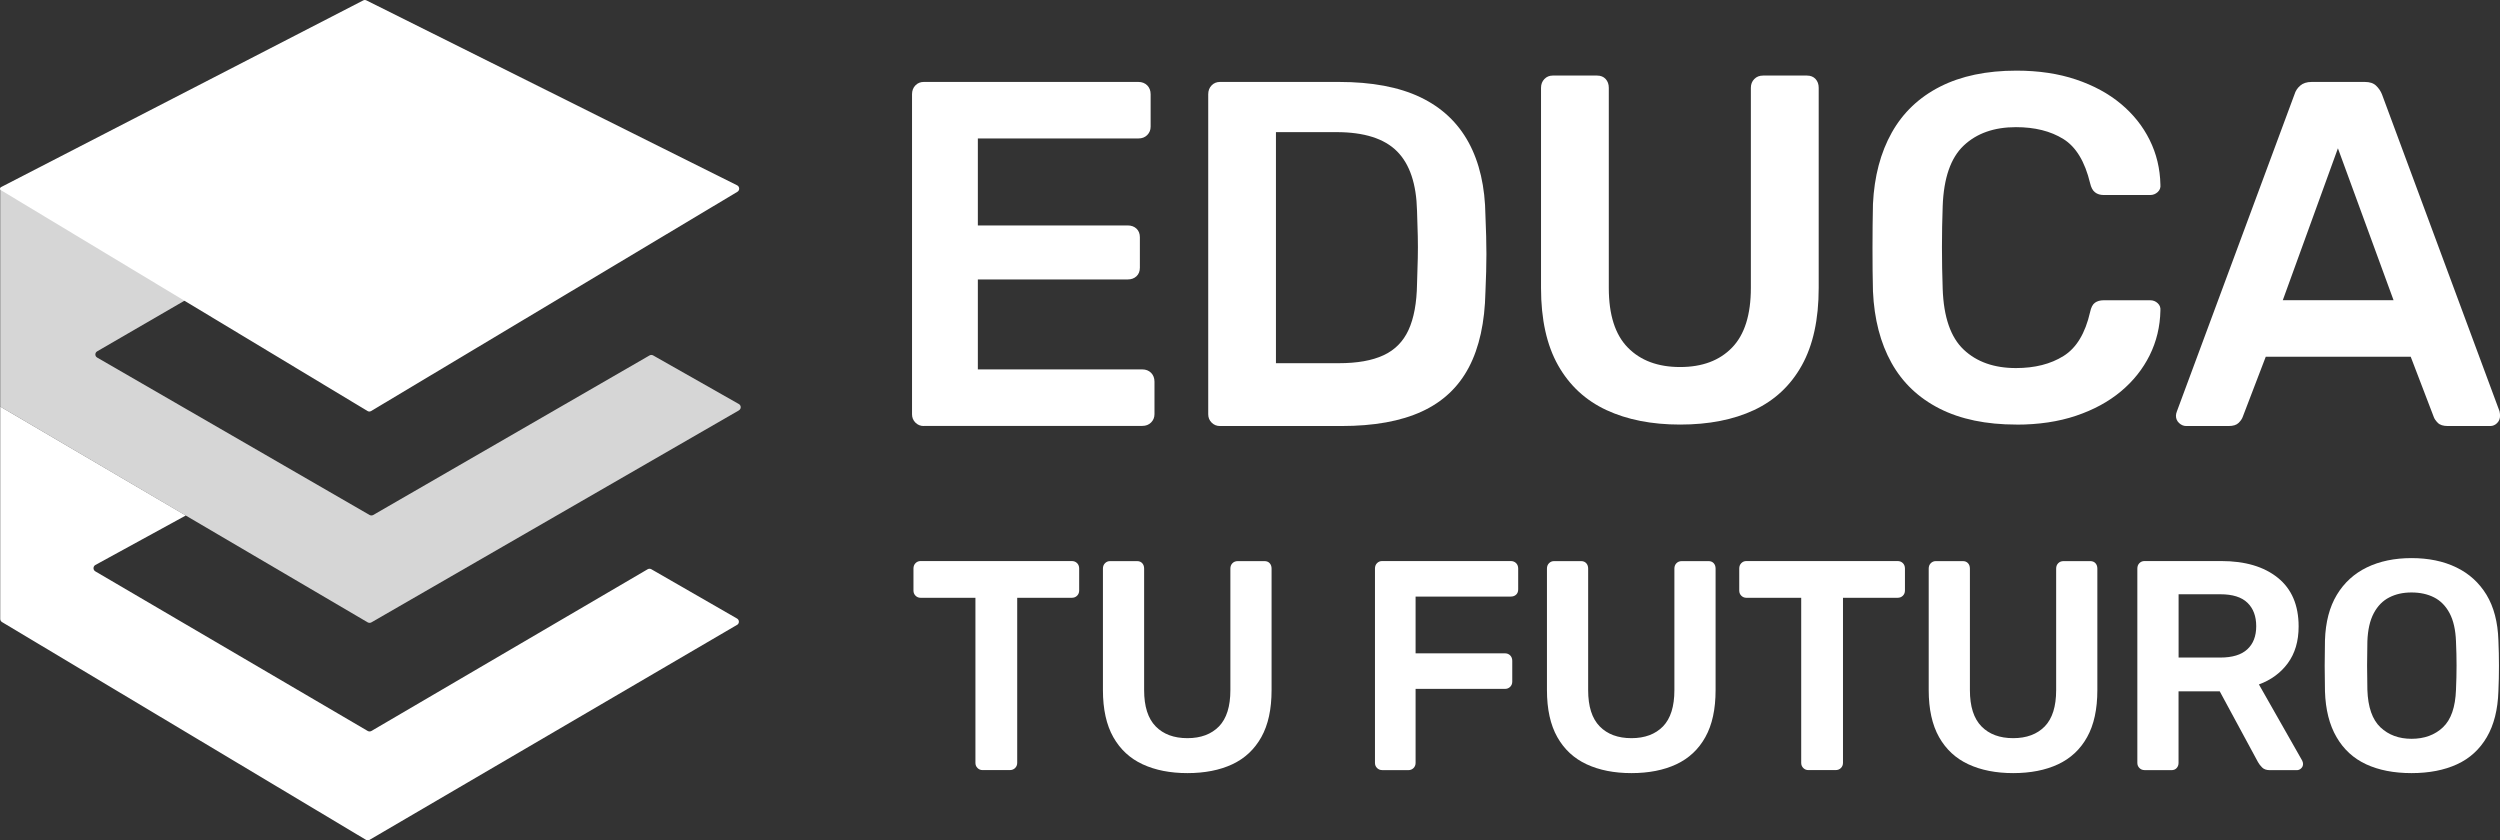 <svg xmlns="http://www.w3.org/2000/svg" width="238" height="80" viewBox="0 0 238 80" fill="none"><rect x="0" y="0" width="238" height="80" fill="#333333" stroke="none"/><g clip-path="url(#clip0_2086_1660)"><path opacity="0.8" d="M70.343 39.068L35.358 59.25C35.248 59.31 35.117 59.31 35.007 59.25L0.022 38.709V17.887L17.692 28.552L9.252 33.446C9.022 33.578 9.016 33.909 9.252 34.041L35.182 49.026C35.292 49.087 35.423 49.087 35.533 49.026L61.836 33.837C61.946 33.776 62.077 33.776 62.181 33.837L70.343 38.466C70.573 38.599 70.578 38.93 70.343 39.062V39.068Z" fill="white"></path><path d="M70.168 59.487L35.188 79.95C35.078 80.011 34.947 80.011 34.837 79.95L0.192 59.222C0.088 59.161 0.022 59.045 0.022 58.919V38.709L17.687 49.076L9.076 53.788C8.846 53.92 8.841 54.257 9.076 54.394L35.007 69.589C35.117 69.65 35.248 69.65 35.358 69.589L61.661 54.19C61.77 54.13 61.902 54.13 62.006 54.19L70.168 58.886C70.398 59.018 70.403 59.354 70.168 59.492V59.487Z" fill="white"></path><path d="M0.082 18.102L34.986 39.128C35.095 39.195 35.227 39.195 35.336 39.128L70.195 18.262C70.436 18.124 70.425 17.771 70.179 17.644L34.887 0.039C34.788 -0.011 34.673 -0.011 34.58 0.039L0.093 17.815C-0.022 17.876 -0.027 18.036 0.082 18.108V18.102Z" fill="white"></path><path d="M87.937 40.557C87.624 40.557 87.362 40.447 87.148 40.232C86.929 40.016 86.825 39.746 86.825 39.437V8.971C86.825 8.629 86.934 8.347 87.148 8.127C87.362 7.906 87.63 7.801 87.937 7.801H108.379C108.719 7.801 108.998 7.912 109.217 8.127C109.431 8.347 109.54 8.623 109.54 8.971V12.061C109.54 12.375 109.431 12.64 109.217 12.855C108.998 13.076 108.719 13.181 108.379 13.181H93.091V21.462H107.355C107.694 21.462 107.974 21.561 108.193 21.765C108.406 21.97 108.516 22.24 108.516 22.582V25.484C108.516 25.826 108.406 26.102 108.193 26.301C107.974 26.505 107.694 26.604 107.355 26.604H93.091V35.167H108.746C109.086 35.167 109.365 35.277 109.584 35.492C109.798 35.713 109.907 35.994 109.907 36.336V39.426C109.907 39.741 109.798 40.005 109.584 40.221C109.365 40.441 109.086 40.546 108.746 40.546H87.931L87.937 40.557Z" fill="white"></path><path d="M116.135 40.557C115.823 40.557 115.56 40.447 115.346 40.232C115.127 40.016 115.023 39.746 115.023 39.437V8.971C115.023 8.629 115.133 8.347 115.346 8.127C115.56 7.906 115.828 7.801 116.135 7.801H127.474C130.601 7.801 133.181 8.287 135.208 9.252C137.235 10.218 138.769 11.652 139.809 13.556C140.845 15.459 141.381 17.782 141.414 20.529C141.474 21.903 141.507 23.117 141.507 24.182C141.507 25.247 141.474 26.444 141.414 27.785C141.354 30.687 140.828 33.081 139.837 34.968C138.845 36.855 137.35 38.262 135.351 39.178C133.351 40.099 130.804 40.557 127.709 40.557H116.141H116.135ZM121.476 34.576H127.468C129.205 34.576 130.612 34.328 131.697 33.826C132.782 33.33 133.581 32.524 134.091 31.415C134.6 30.306 134.874 28.849 134.901 27.04C134.934 26.102 134.956 25.285 134.973 24.585C134.989 23.884 134.989 23.183 134.973 22.477C134.956 21.776 134.934 20.971 134.901 20.066C134.841 17.506 134.206 15.619 132.995 14.405C131.785 13.192 129.867 12.579 127.233 12.579H121.47V34.576H121.476Z" fill="white"></path><path d="M159.95 40.419C157.255 40.419 154.916 39.961 152.933 39.04C150.951 38.119 149.417 36.701 148.332 34.781C147.248 32.861 146.705 30.405 146.705 27.41V8.364C146.705 8.022 146.815 7.741 147.029 7.52C147.242 7.299 147.511 7.194 147.817 7.194H152.046C152.386 7.194 152.66 7.305 152.857 7.52C153.059 7.741 153.158 8.017 153.158 8.364V27.41C153.158 29.97 153.761 31.862 154.971 33.092C156.176 34.323 157.836 34.941 159.945 34.941C162.054 34.941 163.702 34.323 164.891 33.092C166.085 31.862 166.682 29.964 166.682 27.41V8.364C166.682 8.022 166.792 7.741 167.011 7.52C167.23 7.299 167.504 7.194 167.849 7.194H172.028C172.368 7.194 172.642 7.305 172.839 7.52C173.042 7.741 173.14 8.017 173.14 8.364V27.41C173.14 30.405 172.603 32.861 171.535 34.781C170.467 36.701 168.95 38.119 166.983 39.04C165.017 39.961 162.667 40.419 159.945 40.419H159.95Z" fill="white"></path><path d="M191.961 40.419C189.08 40.419 186.642 39.912 184.643 38.897C182.644 37.881 181.121 36.43 180.069 34.543C179.018 32.657 178.426 30.389 178.306 27.735C178.273 26.455 178.262 25.087 178.262 23.619C178.262 22.152 178.278 20.75 178.306 19.41C178.432 16.789 179.029 14.527 180.097 12.623C181.165 10.72 182.699 9.263 184.698 8.248C186.697 7.233 189.118 6.725 191.967 6.725C194.075 6.725 195.96 7.007 197.636 7.57C199.307 8.132 200.731 8.905 201.908 9.887C203.086 10.869 204.001 12.017 204.647 13.324C205.299 14.637 205.639 16.055 205.671 17.583C205.704 17.865 205.617 18.096 205.414 18.284C205.211 18.472 204.97 18.566 204.696 18.566H200.282C199.942 18.566 199.663 18.483 199.443 18.306C199.224 18.135 199.071 17.848 198.978 17.44C198.485 15.382 197.63 13.975 196.425 13.23C195.215 12.48 193.714 12.105 191.917 12.105C189.841 12.105 188.182 12.69 186.944 13.859C185.706 15.029 185.037 16.954 184.944 19.641C184.851 22.201 184.851 24.822 184.944 27.503C185.037 30.185 185.7 32.11 186.944 33.285C188.182 34.455 189.841 35.04 191.917 35.04C193.714 35.04 195.22 34.659 196.447 33.892C197.669 33.131 198.518 31.735 198.978 29.705C199.071 29.269 199.224 28.971 199.443 28.817C199.663 28.662 199.936 28.585 200.282 28.585H204.696C204.976 28.585 205.217 28.679 205.414 28.866C205.617 29.054 205.699 29.285 205.671 29.567C205.639 31.095 205.299 32.513 204.647 33.826C203.995 35.139 203.081 36.281 201.908 37.263C200.731 38.245 199.307 39.018 197.636 39.581C195.965 40.143 194.075 40.425 191.967 40.425L191.961 40.419Z" fill="white"></path><path d="M208.125 40.557C207.879 40.557 207.654 40.463 207.452 40.276C207.249 40.088 207.15 39.856 207.15 39.575C207.15 39.448 207.183 39.31 207.243 39.156L218.44 8.971C218.533 8.662 218.708 8.386 218.976 8.154C219.239 7.923 219.606 7.801 220.066 7.801H225.133C225.599 7.801 225.955 7.917 226.201 8.154C226.448 8.386 226.634 8.662 226.76 8.971L237.956 39.156C237.989 39.31 238.005 39.454 238.005 39.575C238.005 39.856 237.912 40.088 237.726 40.276C237.54 40.463 237.321 40.557 237.074 40.557H233.032C232.599 40.557 232.281 40.458 232.079 40.254C231.876 40.05 231.745 39.856 231.684 39.669L229.499 33.959H215.701L213.515 39.669C213.455 39.856 213.324 40.05 213.121 40.254C212.918 40.458 212.601 40.557 212.168 40.557H208.125ZM217.322 28.579H227.866L222.57 14.118L217.322 28.579Z" fill="white"></path><path d="M93.54 73.313C93.354 73.313 93.19 73.247 93.058 73.114C92.927 72.982 92.861 72.822 92.861 72.629V56.91H87.641C87.455 56.91 87.29 56.844 87.159 56.712C87.028 56.579 86.962 56.419 86.962 56.226V54.124C86.962 53.914 87.028 53.743 87.159 53.611C87.29 53.479 87.449 53.412 87.641 53.412H102.031C102.239 53.412 102.408 53.479 102.54 53.611C102.671 53.743 102.737 53.914 102.737 54.124V56.226C102.737 56.414 102.671 56.579 102.54 56.712C102.408 56.844 102.239 56.91 102.031 56.91H96.838V72.629C96.838 72.817 96.772 72.982 96.641 73.114C96.509 73.247 96.339 73.313 96.131 73.313H93.535H93.54Z" fill="white"></path><path d="M113.04 73.6C111.403 73.6 109.984 73.319 108.779 72.761C107.574 72.204 106.643 71.338 105.985 70.174C105.328 69.01 104.999 67.514 104.999 65.699V54.13C104.999 53.92 105.065 53.749 105.197 53.617C105.328 53.484 105.487 53.418 105.679 53.418H108.248C108.456 53.418 108.62 53.484 108.741 53.617C108.861 53.749 108.921 53.92 108.921 54.13V65.699C108.921 67.255 109.288 68.403 110.022 69.153C110.756 69.903 111.764 70.273 113.04 70.273C114.317 70.273 115.319 69.898 116.048 69.153C116.771 68.403 117.132 67.255 117.132 65.699V54.13C117.132 53.92 117.198 53.749 117.329 53.617C117.461 53.484 117.631 53.418 117.839 53.418H120.38C120.588 53.418 120.753 53.484 120.873 53.617C120.994 53.749 121.054 53.92 121.054 54.13V65.699C121.054 67.52 120.731 69.01 120.079 70.174C119.427 71.338 118.507 72.204 117.313 72.761C116.119 73.319 114.695 73.6 113.04 73.6Z" fill="white"></path><path d="M131.576 73.313C131.39 73.313 131.226 73.247 131.094 73.114C130.963 72.982 130.897 72.822 130.897 72.629V54.124C130.897 53.914 130.963 53.743 131.094 53.611C131.226 53.479 131.385 53.412 131.576 53.412H143.824C144.032 53.412 144.202 53.479 144.334 53.611C144.465 53.743 144.531 53.914 144.531 54.124V56.116C144.531 56.325 144.465 56.491 144.334 56.612C144.202 56.734 144.032 56.794 143.824 56.794H134.764V62.196H143.26C143.468 62.196 143.638 62.262 143.77 62.394C143.901 62.527 143.967 62.698 143.967 62.907V64.899C143.967 65.087 143.901 65.252 143.77 65.385C143.638 65.517 143.468 65.583 143.26 65.583H134.764V72.634C134.764 72.822 134.699 72.987 134.567 73.12C134.436 73.252 134.266 73.319 134.058 73.319H131.576V73.313Z" fill="white"></path><path d="M155.311 73.6C153.673 73.6 152.254 73.319 151.049 72.761C149.844 72.204 148.913 71.338 148.256 70.174C147.598 69.01 147.27 67.514 147.27 65.699V54.13C147.27 53.92 147.335 53.749 147.467 53.617C147.598 53.484 147.757 53.418 147.949 53.418H150.518C150.726 53.418 150.89 53.484 151.011 53.617C151.131 53.749 151.192 53.92 151.192 54.13V65.699C151.192 67.255 151.559 68.403 152.293 69.153C153.027 69.903 154.034 70.273 155.311 70.273C156.587 70.273 157.589 69.898 158.318 69.153C159.041 68.403 159.402 67.255 159.402 65.699V54.13C159.402 53.92 159.468 53.749 159.6 53.617C159.731 53.484 159.901 53.418 160.109 53.418H162.651C162.859 53.418 163.023 53.484 163.144 53.617C163.264 53.749 163.324 53.92 163.324 54.13V65.699C163.324 67.52 163.001 69.01 162.349 70.174C161.703 71.338 160.777 72.204 159.583 72.761C158.389 73.319 156.965 73.6 155.311 73.6Z" fill="white"></path><path d="M172.154 73.313C171.968 73.313 171.804 73.247 171.672 73.114C171.541 72.982 171.475 72.822 171.475 72.629V56.91H166.255C166.069 56.91 165.904 56.844 165.773 56.712C165.641 56.579 165.576 56.419 165.576 56.226V54.124C165.576 53.914 165.641 53.743 165.773 53.611C165.904 53.479 166.063 53.412 166.255 53.412H180.644C180.853 53.412 181.022 53.479 181.154 53.611C181.285 53.743 181.351 53.914 181.351 54.124V56.226C181.351 56.414 181.285 56.579 181.154 56.712C181.022 56.844 180.853 56.91 180.644 56.91H175.452V72.629C175.452 72.817 175.386 72.982 175.255 73.114C175.123 73.247 174.953 73.313 174.745 73.313H172.149H172.154Z" fill="white"></path><path d="M191.654 73.6C190.017 73.6 188.598 73.319 187.393 72.761C186.188 72.204 185.257 71.338 184.599 70.174C183.942 69.01 183.613 67.514 183.613 65.699V54.13C183.613 53.92 183.679 53.749 183.81 53.617C183.942 53.484 184.101 53.418 184.293 53.418H186.861C187.07 53.418 187.234 53.484 187.354 53.617C187.475 53.749 187.535 53.92 187.535 54.13V65.699C187.535 67.255 187.902 68.403 188.636 69.153C189.37 69.903 190.378 70.273 191.654 70.273C192.931 70.273 193.933 69.898 194.662 69.153C195.385 68.403 195.746 67.255 195.746 65.699V54.13C195.746 53.92 195.812 53.749 195.943 53.617C196.075 53.484 196.245 53.418 196.453 53.418H198.994C199.202 53.418 199.367 53.484 199.487 53.617C199.608 53.749 199.668 53.92 199.668 54.13V65.699C199.668 67.52 199.345 69.01 198.693 70.174C198.047 71.338 197.121 72.204 195.927 72.761C194.733 73.319 193.309 73.6 191.654 73.6Z" fill="white"></path><path d="M204.154 73.313C203.968 73.313 203.804 73.247 203.672 73.114C203.541 72.982 203.475 72.822 203.475 72.629V54.124C203.475 53.914 203.541 53.743 203.672 53.611C203.804 53.479 203.962 53.412 204.154 53.412H211.461C213.734 53.412 215.531 53.942 216.851 55.007C218.166 56.066 218.829 57.611 218.829 59.641C218.829 61.043 218.483 62.207 217.799 63.139C217.114 64.066 216.194 64.739 215.049 65.159L219.168 72.408C219.223 72.524 219.25 72.629 219.25 72.723C219.25 72.894 219.19 73.037 219.07 73.147C218.949 73.263 218.812 73.319 218.659 73.319H216.09C215.772 73.319 215.526 73.236 215.356 73.065C215.186 72.894 215.054 72.723 214.961 72.552L211.319 65.815H207.397V72.634C207.397 72.822 207.337 72.987 207.216 73.12C207.096 73.252 206.931 73.319 206.723 73.319H204.154V73.313ZM207.397 62.599H211.374C212.518 62.599 213.378 62.339 213.943 61.815C214.507 61.297 214.792 60.563 214.792 59.614C214.792 58.665 214.512 57.92 213.959 57.385C213.406 56.844 212.54 56.574 211.379 56.574H207.402V62.599H207.397Z" fill="white"></path><path d="M229.576 73.6C227.899 73.6 226.464 73.319 225.259 72.761C224.054 72.204 223.112 71.338 222.438 70.174C221.759 69.01 221.392 67.553 221.337 65.81C221.321 64.993 221.31 64.188 221.31 63.393C221.31 62.599 221.321 61.782 221.337 60.949C221.392 59.227 221.77 57.782 222.466 56.629C223.161 55.476 224.114 54.604 225.33 54.014C226.541 53.429 227.96 53.131 229.576 53.131C231.191 53.131 232.616 53.423 233.837 54.014C235.059 54.604 236.017 55.476 236.718 56.629C237.414 57.782 237.792 59.227 237.847 60.949C237.885 61.782 237.901 62.599 237.901 63.393C237.901 64.188 237.885 64.993 237.847 65.81C237.792 67.553 237.425 69.01 236.746 70.174C236.066 71.338 235.124 72.204 233.908 72.761C232.692 73.319 231.252 73.6 229.576 73.6ZM229.576 70.334C230.797 70.334 231.794 69.97 232.566 69.241C233.339 68.513 233.749 67.321 233.81 65.672C233.848 64.839 233.864 64.066 233.864 63.354C233.864 62.643 233.848 61.881 233.81 61.065C233.771 59.967 233.569 59.073 233.202 58.378C232.835 57.688 232.342 57.186 231.723 56.872C231.104 56.557 230.386 56.403 229.576 56.403C228.765 56.403 228.08 56.557 227.461 56.872C226.842 57.186 226.349 57.688 225.982 58.378C225.615 59.068 225.413 59.967 225.374 61.065C225.358 61.881 225.347 62.643 225.347 63.354C225.347 64.066 225.358 64.839 225.374 65.672C225.429 67.321 225.845 68.507 226.618 69.241C227.39 69.97 228.376 70.334 229.581 70.334H229.576Z" fill="white"></path></g><defs><clipPath id="clip0_2086_1660"><rect width="238" height="80" fill="white"></rect></clipPath></defs></svg>